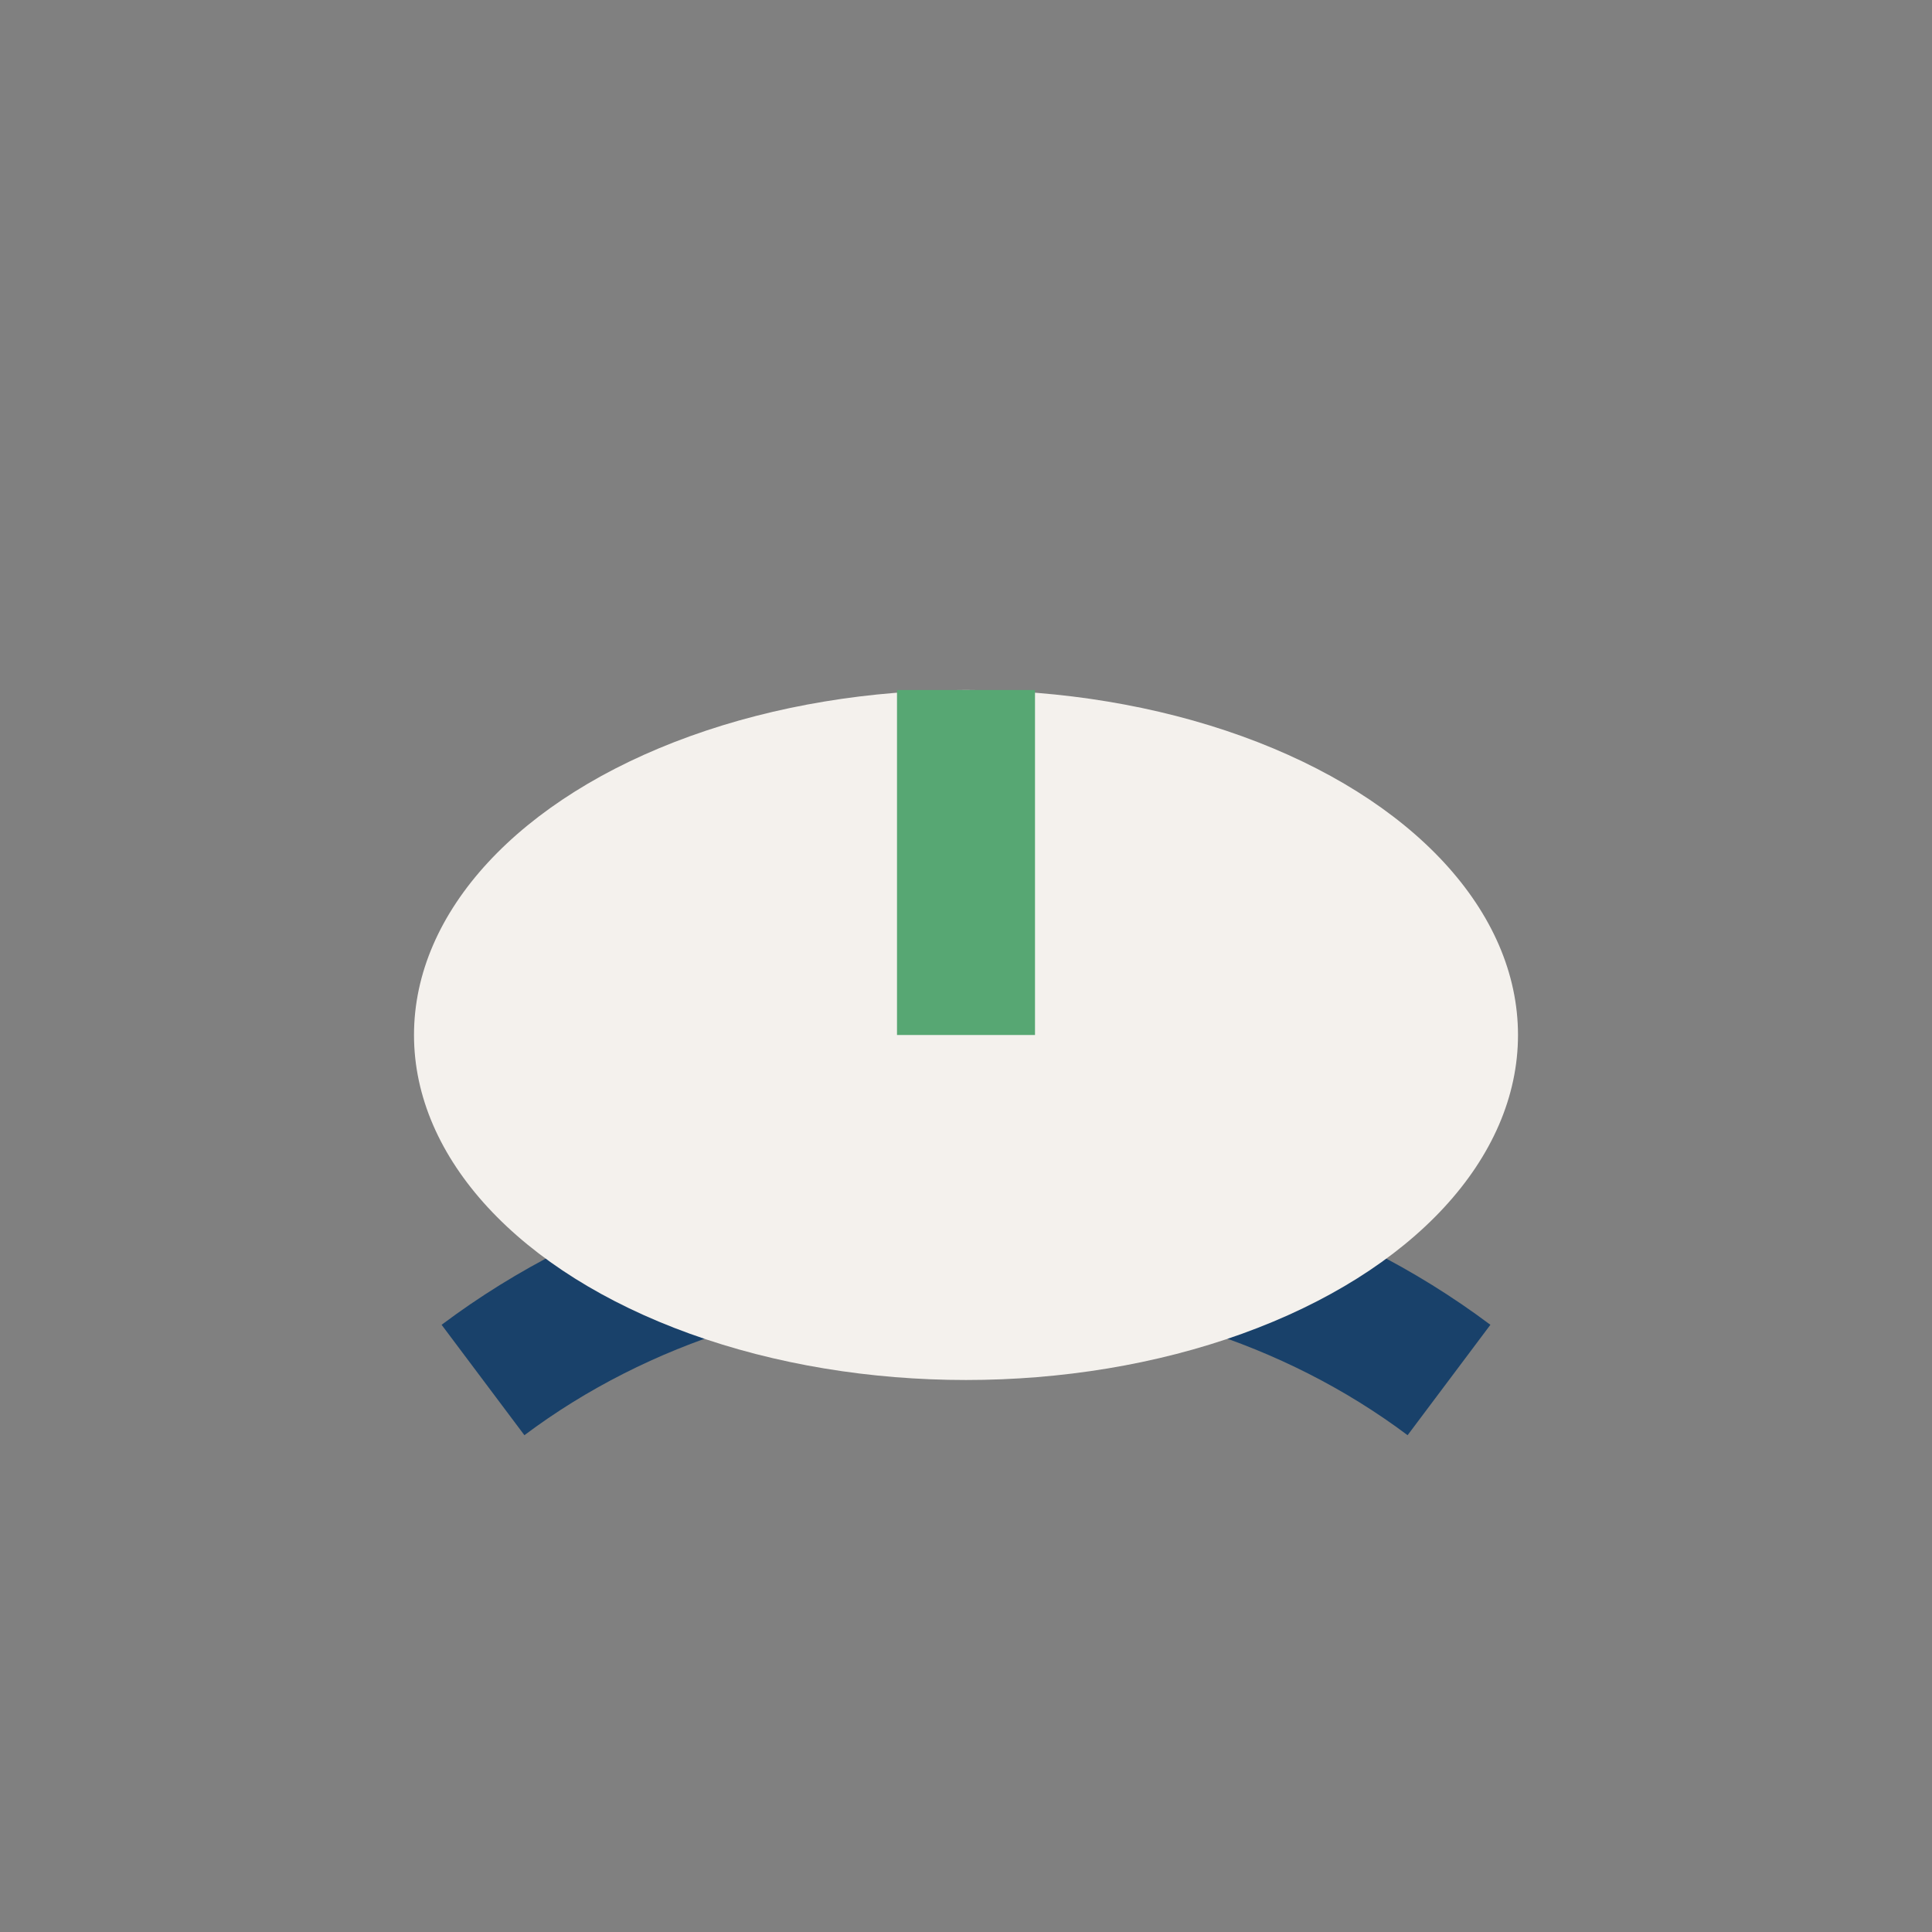 <?xml version="1.0" encoding="UTF-8"?>
<svg xmlns="http://www.w3.org/2000/svg" width="28" height="28" viewBox="0 0 28 28"><rect x="0" y="0" width="28" height="28" fill="#808080" stroke="none"/><path d="M7 20c4-3 10-3 14 0" stroke="#19416A" stroke-width="2" fill="none"/><ellipse cx="14" cy="15" rx="8" ry="5" fill="#F4F1ED"/><path d="M14 10l0 5" stroke="#57A773" stroke-width="2"/></svg>